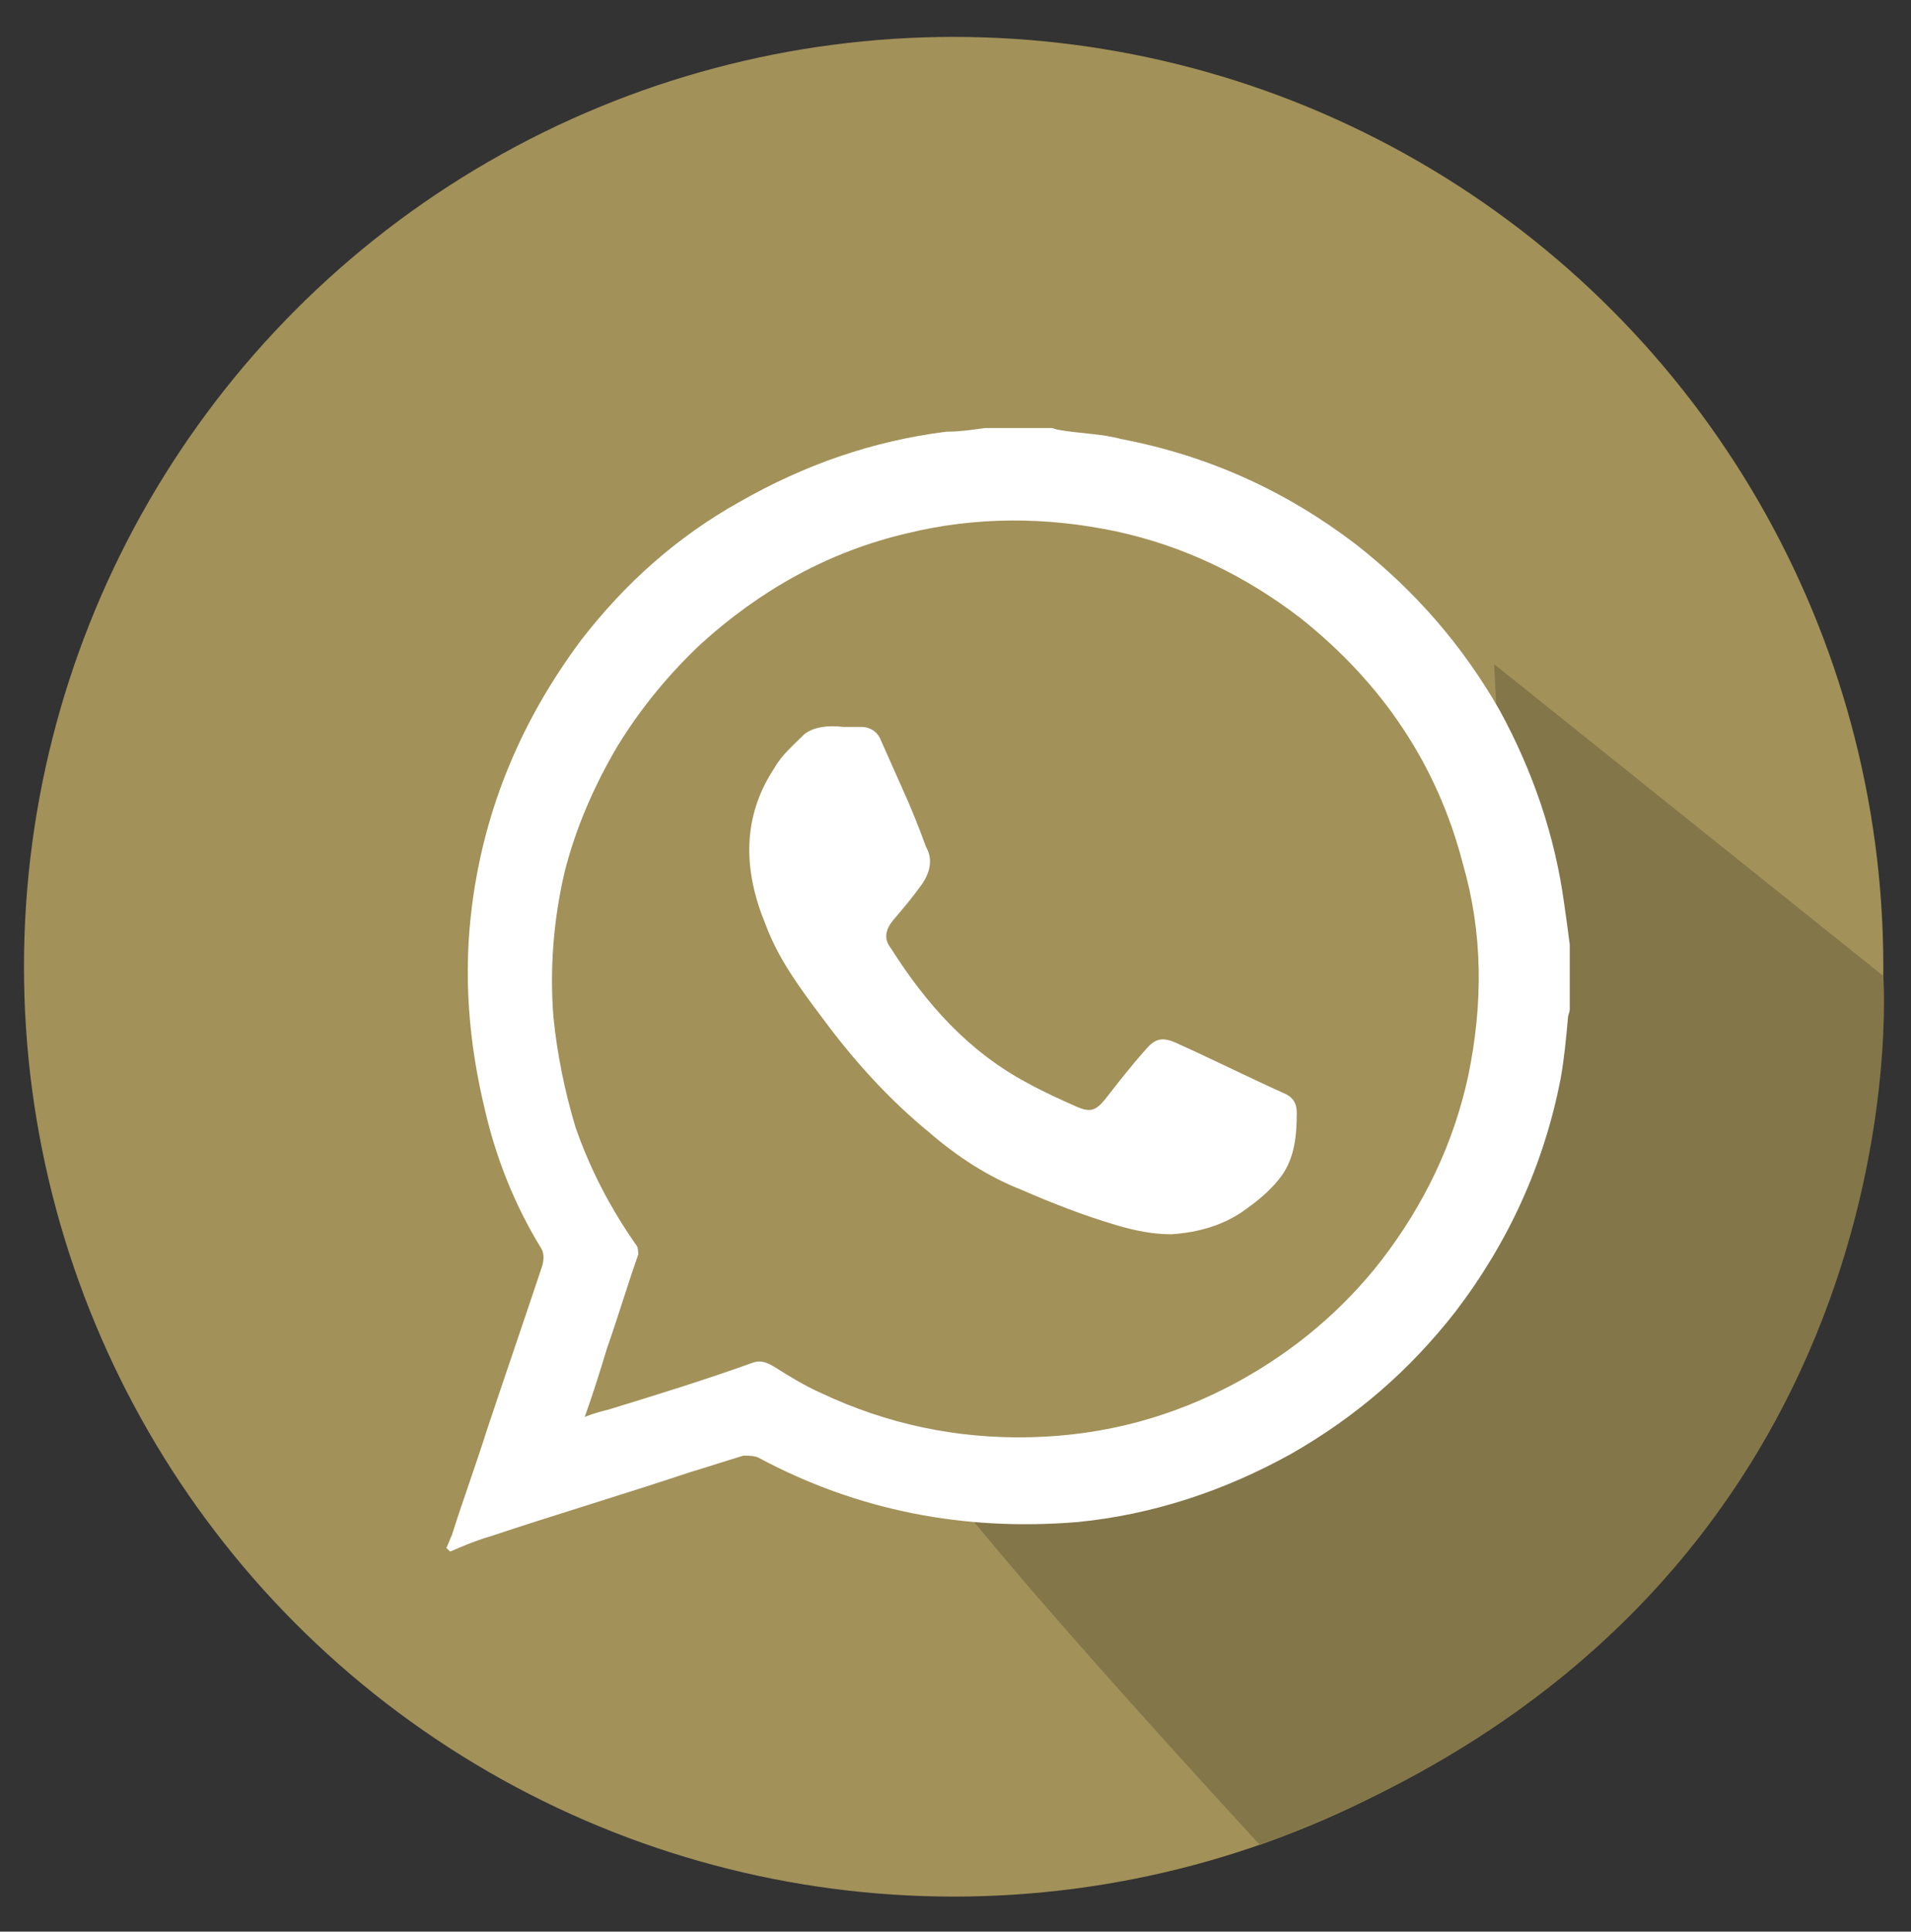 <?xml version="1.0" encoding="utf-8"?>
<!-- Generator: Adobe Illustrator 22.1.0, SVG Export Plug-In . SVG Version: 6.00 Build 0)  -->
<svg version="1.1" id="icons" xmlns="http://www.w3.org/2000/svg" xmlns:xlink="http://www.w3.org/1999/xlink" x="0px" y="0px"
	 viewBox="0 0 103.6 104.7" style="enable-background:new 0 0 103.6 104.7;" xml:space="preserve">
<rect x="0" y="0" width="103.6" height="104.7" fill="#333333" stroke="none"/>
<style type="text/css">
	.st0{fill:#A29159;}
	.st1{fill:#837649;}
	.st2{fill:#FFFFFF;}
</style>
<circle class="st0" cx="51.7" cy="52.4" r="50.4"/>
<path class="st1" d="M81,36l21.1,16.9c0,0,2.5,33.8-33.8,47.1C53.6,84,51.1,80.3,51.1,80.3l16.9-2.5l14.3-16.6L81,36z"/>
<g id="jVPnLN.tif">
	<g>
		<path class="st2" d="M53.4,23.2c1.2,0,2.4,0,3.6,0c0.1,0,0.3,0.1,0.4,0.1c1.1,0.2,2.3,0.2,3.4,0.5c4.7,0.9,8.9,2.8,12.7,5.7
			c3.2,2.5,5.8,5.5,7.8,9c1.8,3.3,3,6.8,3.5,10.5c0.1,0.7,0.2,1.4,0.3,2.2c0,1.2,0,2.3,0,3.5c0,0.2-0.1,0.3-0.1,0.5
			c-0.1,1.1-0.2,2.2-0.4,3.3c-0.9,4.6-2.8,8.8-5.7,12.6c-2.5,3.2-5.4,5.7-8.9,7.7c-3.6,2-7.5,3.3-11.6,3.7
			C52.3,83,46.5,81.9,41.1,79c-0.2-0.1-0.6-0.1-0.8-0.1c-1,0.3-1.9,0.6-2.9,0.9c-3.6,1.2-7.3,2.3-10.9,3.5c-0.7,0.2-1.4,0.5-2.1,0.8
			c-0.1-0.1-0.1-0.1-0.2-0.2c0.1-0.2,0.2-0.5,0.3-0.7c0.6-1.9,1.3-3.8,1.9-5.7c1-3,2-5.9,3-8.9c0.1-0.4,0.1-0.7-0.1-1
			c-1.4-2.3-2.4-4.8-3-7.4c-0.9-3.7-1.2-7.4-0.7-11.2c0.7-5.3,2.7-10,5.9-14.3c2.4-3.1,5.2-5.6,8.6-7.5c3.5-2,7.2-3.3,11.2-3.8
			C52,23.4,52.7,23.3,53.4,23.2z M31.7,76.8c0.5-0.2,0.9-0.3,1.3-0.4c2.6-0.8,5.2-1.6,7.7-2.5c0.5-0.2,0.8-0.1,1.3,0.2
			c0.8,0.5,1.6,1,2.5,1.4c3.6,1.7,7.4,2.5,11.4,2.4c4-0.1,7.7-1.1,11.2-3c3.1-1.7,5.7-3.9,7.8-6.6c2.3-3,3.9-6.3,4.7-10
			c0.8-3.9,0.8-7.7-0.3-11.5c-1.4-5.4-4.4-9.8-8.8-13.3c-3-2.3-6.3-3.9-10-4.7c-3.8-0.8-7.6-0.8-11.3,0.1c-4.3,1-8,3.1-11.2,6
			c-1.7,1.6-3.2,3.4-4.5,5.5c-1.3,2.2-2.3,4.5-2.9,6.9c-0.6,2.6-0.8,5.2-0.6,7.8c0.2,2,0.6,4,1.2,6c0.8,2.3,1.9,4.4,3.3,6.4
			c0.1,0.1,0.1,0.4,0.1,0.5c-0.6,1.7-1.1,3.4-1.7,5.1C32.6,74.1,32.2,75.4,31.7,76.8z"/>
		<path class="st2" d="M45.7,39.4c0.3,0,0.7,0,1,0c0.4,0,0.8,0.2,1,0.6c0.4,0.9,0.8,1.8,1.2,2.7c0.5,1.1,0.9,2.1,1.3,3.2
			c0.4,0.7,0.2,1.4-0.2,2c-0.5,0.7-1,1.3-1.6,2c-0.4,0.5-0.5,1-0.1,1.5c1.9,3,4.2,5.6,7.4,7.3c0.9,0.5,1.8,0.9,2.7,1.3
			c0.7,0.3,1,0.2,1.5-0.4c0.7-0.9,1.4-1.8,2.2-2.7c0.5-0.6,0.9-0.7,1.6-0.4c2,0.9,4,1.9,6,2.8c0.4,0.2,0.6,0.5,0.6,1
			c0,1.2-0.1,2.4-0.8,3.4c-0.5,0.7-1.2,1.3-1.9,1.8c-1.2,0.9-2.6,1.3-4.1,1.4c-1,0-2-0.2-3-0.5c-1.7-0.5-3.5-1.2-5.1-1.9
			c-1.8-0.7-3.5-1.8-5-3.1c-2.2-1.8-4.1-3.9-5.8-6.2c-1.2-1.6-2.4-3.2-3.1-5.1c-1.2-2.9-1.3-5.8,0.5-8.5c0.4-0.7,1-1.2,1.6-1.8
			C44.1,39.4,44.9,39.3,45.7,39.4z"/>
	</g>
</g>
</svg>
